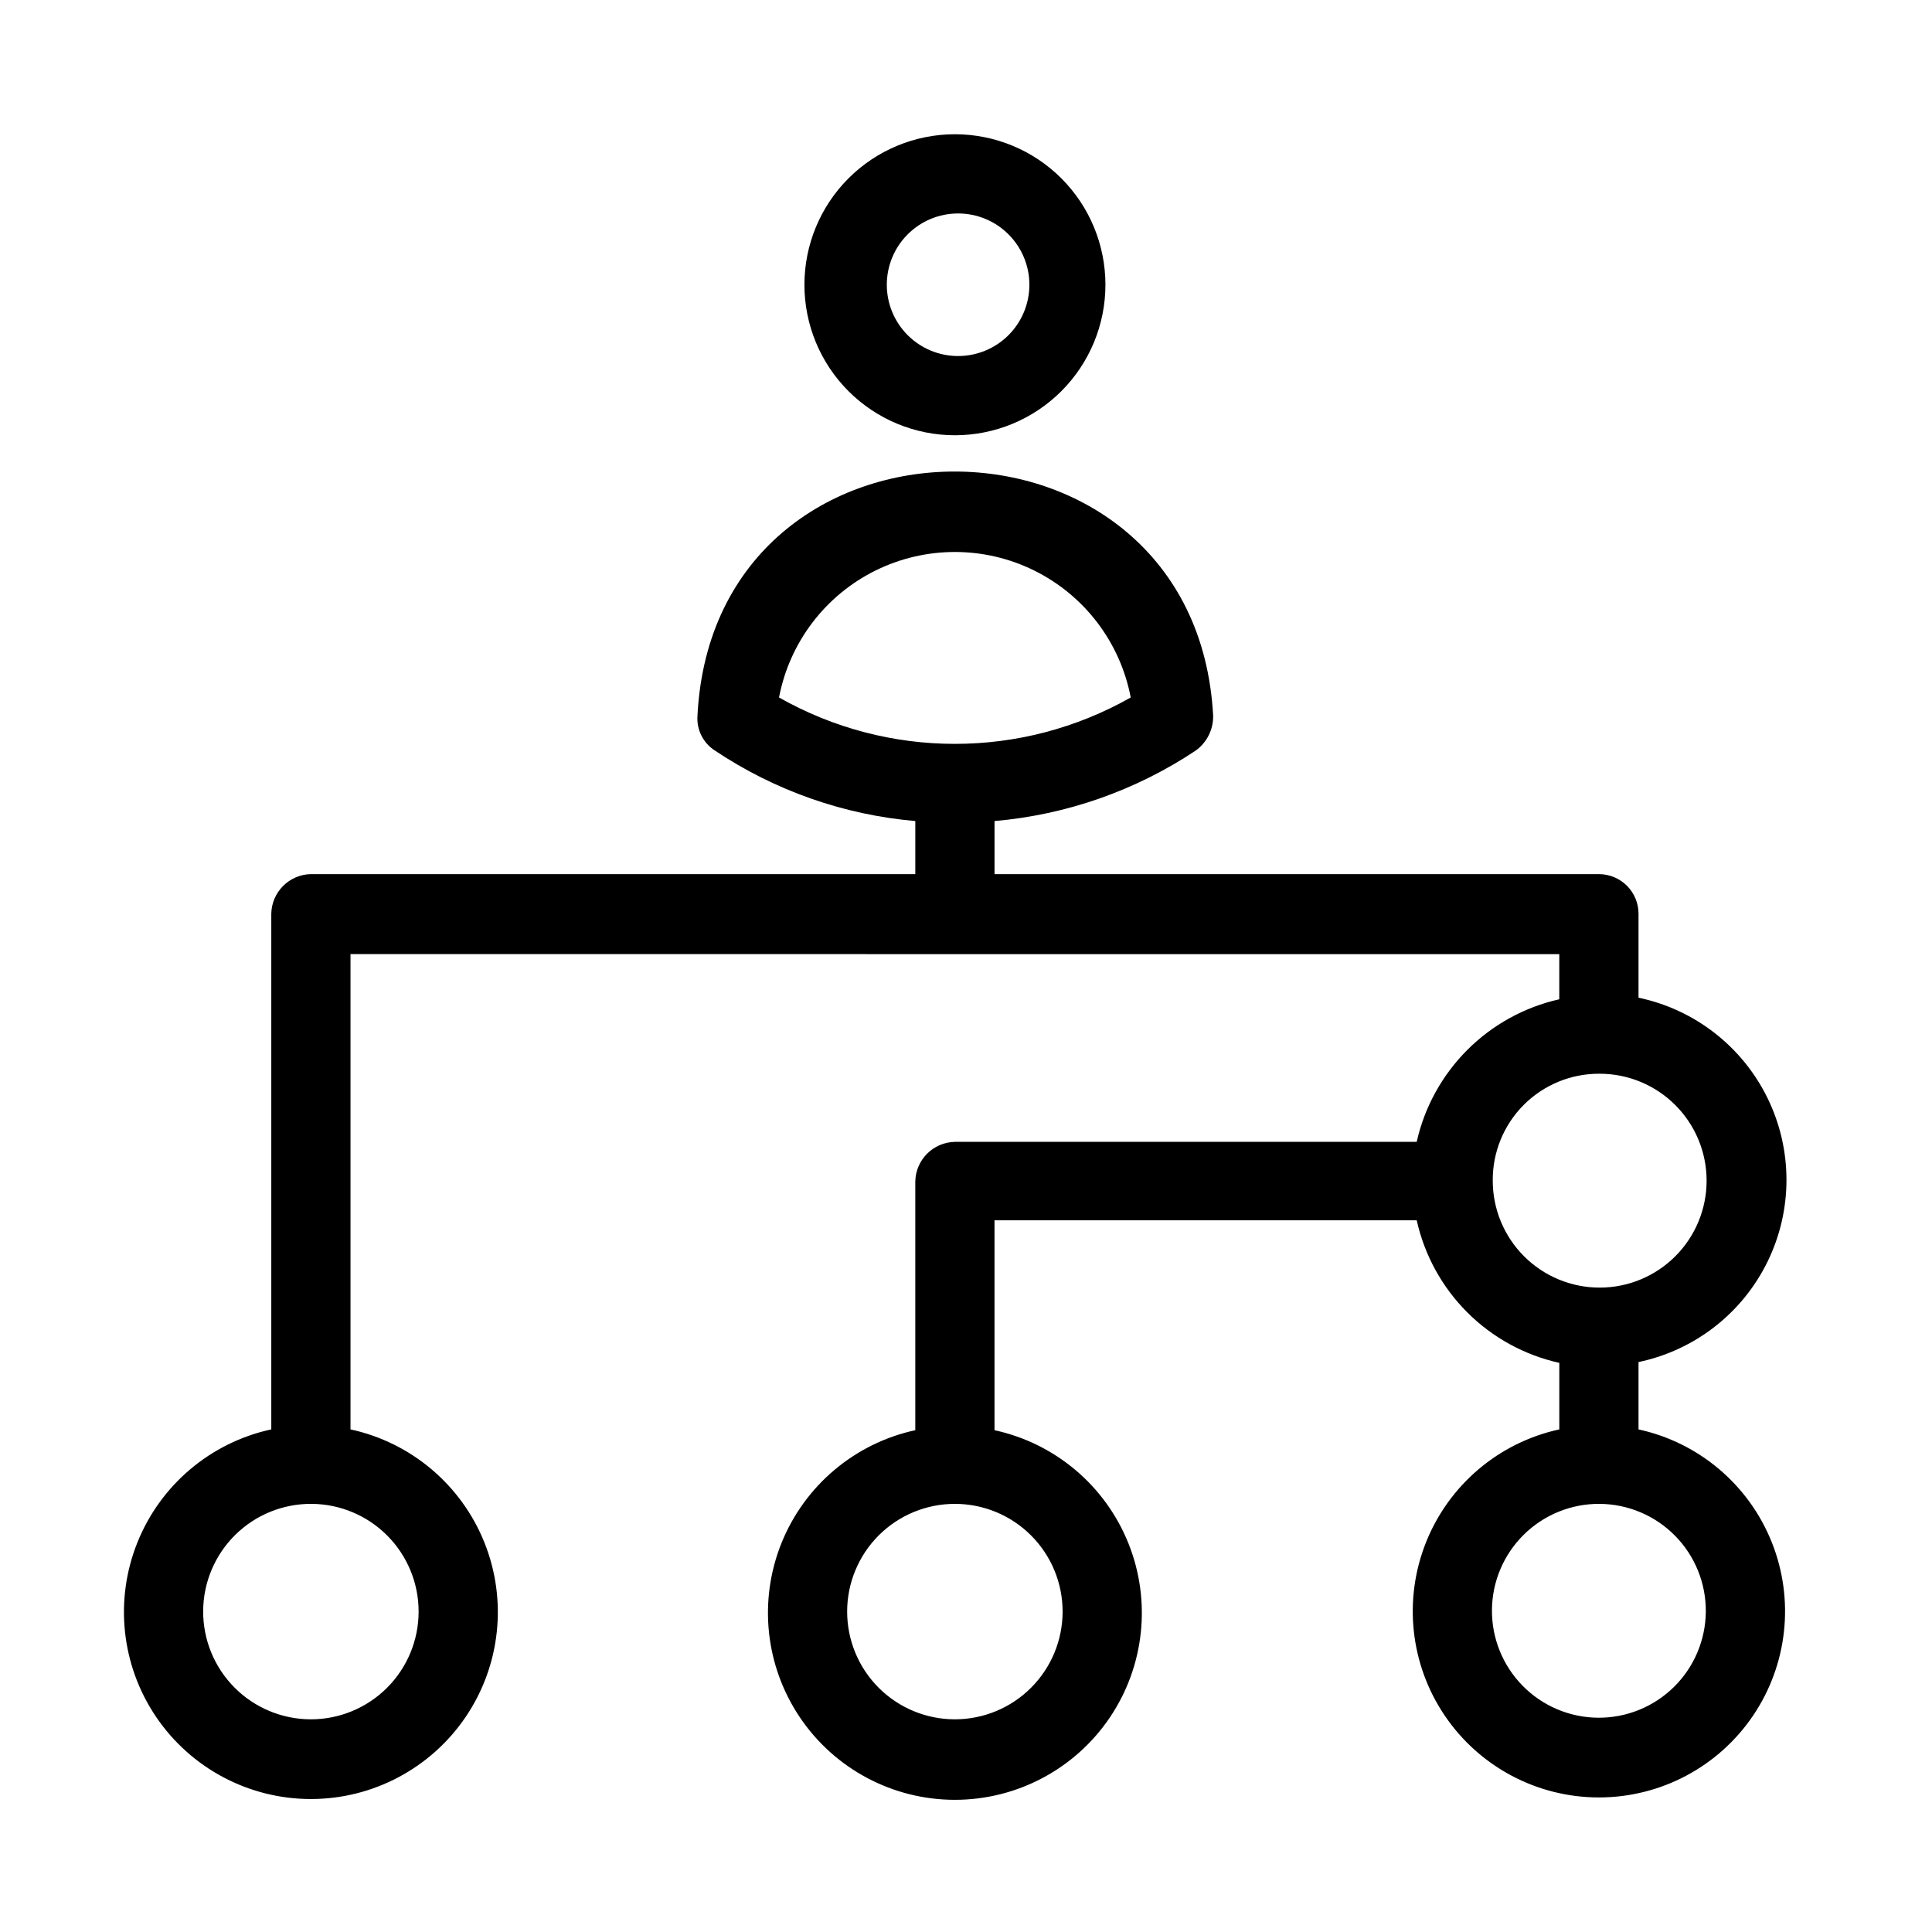 <?xml version="1.0" encoding="UTF-8"?>
<!-- The Best Svg Icon site in the world: iconSvg.co, Visit us! https://iconsvg.co -->
<svg fill="#000000" width="800px" height="800px" version="1.1" viewBox="144 144 512 512" xmlns="http://www.w3.org/2000/svg">
 <g>
  <path d="m436.95 219.46c0-10.578-4.203-20.723-11.684-28.199-7.481-7.481-17.625-11.684-28.203-11.684s-20.723 4.203-28.203 11.684c-7.481 7.477-11.68 17.621-11.68 28.199s4.199 20.727 11.68 28.203c7.481 7.481 17.625 11.684 28.203 11.684s20.723-4.203 28.203-11.684c7.481-7.477 11.684-17.625 11.684-28.203zm-57.938 0c0-5.008 1.988-9.812 5.531-13.355 3.543-3.547 8.348-5.535 13.359-5.535 5.012 0 9.816 1.988 13.359 5.535 3.543 3.543 5.535 8.348 5.535 13.355 0 5.012-1.992 9.816-5.535 13.359-3.543 3.543-8.348 5.535-13.359 5.535-5.012 0-9.816-1.992-13.359-5.535-3.543-3.543-5.531-8.348-5.531-13.359z"/>
  <path d="m226.39 375.65c-5.75 0.109-10.383 4.746-10.496 10.496v136.66-0.004c-16.074 3.484-29.367 14.719-35.488 29.984s-4.266 32.57 4.949 46.191c9.215 13.621 24.59 21.785 41.035 21.785 16.445 0 31.82-8.164 41.035-21.785 9.215-13.621 11.066-30.926 4.949-46.191-6.121-15.266-19.418-26.5-35.488-29.984v-125.95l320.34 0.004v11.965c-9.23 2.074-17.68 6.727-24.371 13.414-6.688 6.691-11.34 15.141-13.418 24.371h-122.38c-5.75 0.109-10.383 4.746-10.496 10.496v65.914c-16.07 3.484-29.367 14.719-35.488 29.98-6.117 15.266-4.262 32.574 4.953 46.195 9.211 13.621 24.586 21.781 41.031 21.781 16.445 0 31.82-8.16 41.035-21.781s11.07-30.93 4.949-46.195c-6.121-15.262-19.414-26.496-35.488-29.98v-55.629h111.89c2.055 9.242 6.699 17.703 13.391 24.398 6.695 6.691 15.156 11.336 24.398 13.387v17.633c-15.996 3.484-29.223 14.676-35.305 29.875s-4.231 32.426 4.949 45.98c9.176 13.559 24.48 21.68 40.852 21.68 16.371 0 31.672-8.121 40.852-21.68 9.176-13.555 11.031-30.781 4.945-45.98-6.082-15.199-19.305-26.391-35.301-29.875v-17.844c14.891-3.121 27.512-12.941 34.195-26.613 6.684-13.672 6.684-29.66 0-43.332-6.684-13.672-19.305-23.492-34.195-26.617v-22.25c0-2.785-1.105-5.453-3.074-7.422s-4.641-3.074-7.422-3.074h-160.17v-14.066c19.059-1.652 37.398-8.078 53.32-18.684 2.961-2.133 4.688-5.586 4.617-9.234-4.617-86.066-132.25-86.488-136.66 0h0.004c-0.277 3.691 1.496 7.238 4.617 9.234 15.848 10.605 34.117 17.031 53.109 18.684v14.066zm28.551 195.44-0.004-0.004c0 7.586-3.016 14.859-8.387 20.215-5.367 5.356-12.648 8.355-20.23 8.336-7.586-0.02-14.848-3.055-20.191-8.438-5.344-5.383-8.324-12.668-8.289-20.254 0.039-7.582 3.094-14.84 8.488-20.168 5.394-5.332 12.688-8.293 20.273-8.238 7.535 0.055 14.742 3.086 20.051 8.434 5.309 5.352 8.289 12.578 8.285 20.113zm170.66 0v-0.004c0 7.574-3.008 14.836-8.363 20.188-5.352 5.356-12.613 8.363-20.188 8.363-7.57 0-14.832-3.008-20.188-8.363-5.352-5.352-8.359-12.613-8.359-20.188 0-7.57 3.008-14.832 8.359-20.184 5.356-5.356 12.617-8.363 20.188-8.363 7.574 0 14.836 3.008 20.188 8.363 5.356 5.352 8.363 12.613 8.363 20.184zm170.46 0-0.004-0.004c-0.055 7.516-3.094 14.703-8.445 19.977-5.356 5.277-12.586 8.207-20.102 8.152-7.516-0.055-14.703-3.094-19.977-8.449-5.273-5.352-8.207-12.582-8.152-20.098 0.055-7.516 3.094-14.703 8.449-19.977 5.352-5.277 12.582-8.207 20.098-8.152 7.516 0.055 14.703 3.094 19.98 8.449 5.273 5.352 8.207 12.582 8.148 20.098zm-28.133-142.54c7.516 0 14.727 2.988 20.039 8.301 5.316 5.316 8.301 12.523 8.301 20.039s-2.984 14.723-8.301 20.039c-5.312 5.316-12.523 8.301-20.039 8.301s-14.723-2.984-20.039-8.301c-5.312-5.316-8.297-12.523-8.297-20.039-0.059-7.531 2.91-14.773 8.234-20.102 5.328-5.328 12.57-8.293 20.102-8.238zm-217.48-99.711c2.781-14.574 12.219-27.012 25.508-33.609 13.289-6.598 28.898-6.598 42.191 0 13.289 6.598 22.727 19.035 25.504 33.609-28.902 16.395-64.297 16.395-93.203 0z"/>
 </g>
</svg>